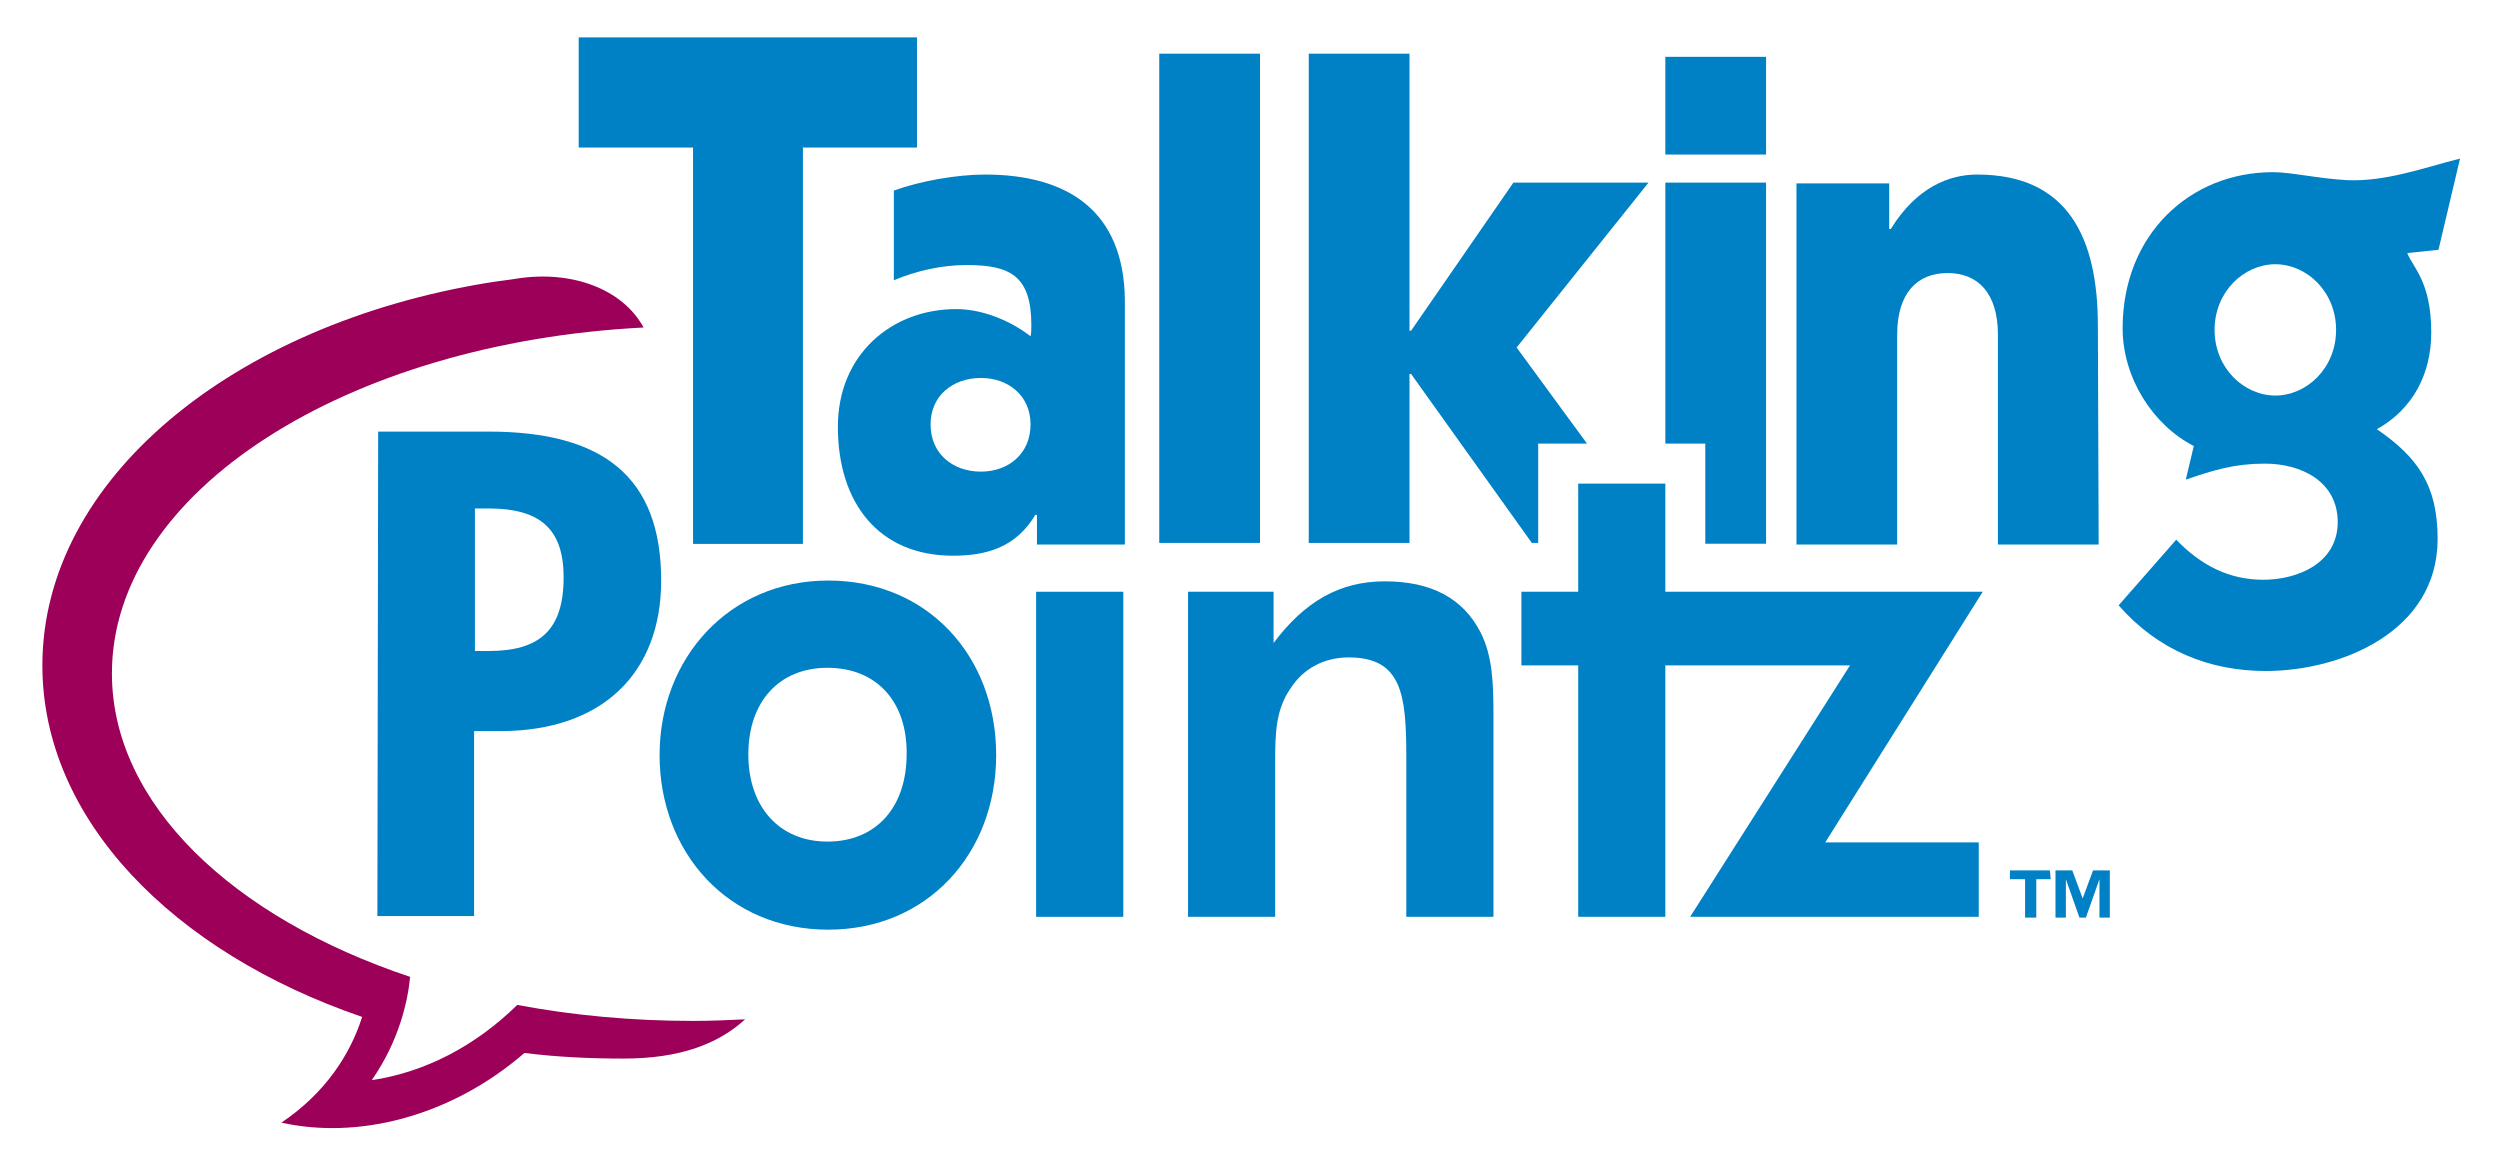 <svg width="60" height="28" viewBox="0 0 60 28" fill="none" xmlns="http://www.w3.org/2000/svg">
<path d="M12.414 24.118C11.417 25.098 10.208 25.732 8.922 25.924C9.575 24.983 9.786 24.041 9.843 23.445C5.584 22.023 2.686 19.294 2.686 16.162C2.686 11.8 8.308 8.225 15.446 7.86C14.947 6.938 13.719 6.476 12.395 6.688C12.165 6.726 11.954 6.745 11.724 6.784C5.584 7.783 1.017 11.511 1.017 15.97C1.017 19.66 4.145 22.85 8.692 24.406C8.404 25.309 7.809 26.232 6.754 26.943C8.558 27.347 10.784 26.828 12.587 25.271C13.355 25.367 14.141 25.406 14.966 25.406C16.309 25.406 17.231 25.06 17.883 24.464C17.48 24.483 17.058 24.502 16.636 24.502C15.158 24.502 13.738 24.368 12.414 24.118Z" fill="#9C0059"/>
<path d="M23.639 4.189C22.968 4.189 22.085 4.343 21.452 4.574V4.612V6.726C22.008 6.495 22.603 6.361 23.198 6.361C24.234 6.361 24.752 6.611 24.752 7.802C24.752 7.898 24.752 7.994 24.733 8.071C24.215 7.668 23.543 7.418 22.948 7.418C21.413 7.418 20.109 8.494 20.109 10.243C20.109 12.069 21.087 13.337 22.872 13.337C23.697 13.337 24.388 13.126 24.848 12.357H24.887V13.068H26.997V7.207C26.978 5.054 25.616 4.189 23.639 4.189ZM23.543 11.319C22.872 11.319 22.334 10.896 22.334 10.185C22.334 9.493 22.872 9.071 23.543 9.071C24.196 9.071 24.733 9.493 24.733 10.185C24.733 10.896 24.196 11.319 23.543 11.319Z" fill="#0081C6"/>
<path d="M22.008 0.903H13.892V3.536H16.636V13.049H19.265V3.536H22.008V0.903Z" fill="#0081C6"/>
<path d="M22.008 0.903H13.892V3.536H16.636V13.049H19.265V3.536H22.008V0.903Z" fill="#0081C6"/>
<path d="M30.24 1.288V13.03H27.822V1.288H30.24Z" fill="#0081C6"/>
<path d="M42.386 3.709H39.968V1.364H42.386V3.709Z" fill="#0081C6"/>
<path d="M58.523 5.996L57.774 6.073C57.909 6.419 58.35 6.765 58.35 7.975C58.35 8.975 57.909 9.82 57.045 10.301C58.024 10.973 58.503 11.646 58.503 12.933C58.503 15.163 56.182 16.104 54.378 16.104C53.016 16.104 51.788 15.605 50.847 14.528L52.229 12.953C52.824 13.568 53.495 13.914 54.32 13.914C55.126 13.914 56.105 13.529 56.105 12.53C56.105 11.55 55.222 11.127 54.359 11.127C53.63 11.127 53.131 11.281 52.459 11.511L52.651 10.704C51.672 10.204 50.943 9.071 50.943 7.879C50.943 5.631 52.555 4.132 54.551 4.132C54.992 4.132 55.625 4.285 56.335 4.324C57.256 4.362 58.139 4.036 59.041 3.805L58.523 5.996ZM54.608 9.493C55.357 9.493 56.066 8.84 56.066 7.918C56.066 6.995 55.357 6.342 54.608 6.342C53.86 6.342 53.15 6.995 53.15 7.918C53.15 8.84 53.86 9.493 54.608 9.493Z" fill="#0081C6"/>
<path d="M50.349 7.822C50.349 5.688 49.619 4.189 47.451 4.189C46.78 4.189 45.993 4.497 45.379 5.496H45.341V4.401H43.115V13.068H45.532V8.033C45.532 7.034 46.012 6.553 46.741 6.553C47.47 6.553 47.95 7.034 47.95 8.033V13.068H50.368L50.349 7.822Z" fill="#0081C6"/>
<path d="M40.927 10.646C40.927 10.646 40.927 12.203 40.927 13.049H42.386V4.382H39.968V10.646H40.927Z" fill="#0081C6"/>
<path d="M38.088 10.646L36.399 8.34L39.565 4.382H36.322L33.866 7.937H33.828V1.288H31.41V13.03H33.828V8.975H33.866L36.764 13.03H36.917C36.917 12.184 36.917 10.646 36.917 10.646H38.088Z" fill="#0081C6"/>
<path d="M47.586 14.202H39.968V11.607H37.877V14.202H36.514V15.97H37.877V22.004H39.968V15.97H44.4L40.563 22.004H47.49V20.217H43.806L47.586 14.202Z" fill="#0081C6"/>
<path d="M9.076 10.358H11.724C14.487 10.358 15.868 11.454 15.868 13.933C15.868 16.143 14.467 17.546 12.011 17.546H11.378V21.985H9.057L9.076 10.358ZM11.724 15.624C12.932 15.624 13.527 15.143 13.527 13.856C13.527 12.684 12.952 12.203 11.724 12.203H11.398V15.624H11.724Z" fill="#0081C6"/>
<path d="M19.878 22.312C17.461 22.312 15.83 20.448 15.83 18.122C15.83 15.797 17.499 13.933 19.878 13.933C22.258 13.933 23.908 15.739 23.908 18.122C23.908 20.486 22.258 22.312 19.878 22.312ZM19.859 16.027C18.689 16.027 17.96 16.854 17.96 18.103C17.96 19.371 18.708 20.198 19.859 20.198C21.03 20.198 21.759 19.371 21.759 18.103C21.778 16.854 21.049 16.027 19.859 16.027Z" fill="#0081C6"/>
<path d="M24.867 14.202H26.959V22.004H24.867V14.202Z" fill="#0081C6"/>
<path d="M28.513 14.202H30.566V15.432C31.314 14.432 32.159 13.952 33.233 13.952C34.346 13.952 35.114 14.355 35.536 15.182C35.824 15.758 35.843 16.392 35.843 17.2C35.843 17.276 35.843 22.004 35.843 22.004H33.751V18.141C33.751 16.662 33.636 15.778 32.37 15.778C31.775 15.778 31.276 16.047 30.969 16.527C30.624 17.027 30.604 17.584 30.604 18.257C30.604 18.353 30.604 22.004 30.604 22.004H28.513V14.202Z" fill="#0081C6"/>
<path d="M49.217 21.101H48.871V22.023H48.602V21.101H48.238V20.89H49.197L49.217 21.101ZM50.636 22.023H50.387V21.101L50.061 22.023H49.907L49.581 21.101V22.023H49.332V20.89H49.735L49.984 21.562L50.233 20.89H50.636V22.023Z" fill="#0081C6"/>
</svg>
